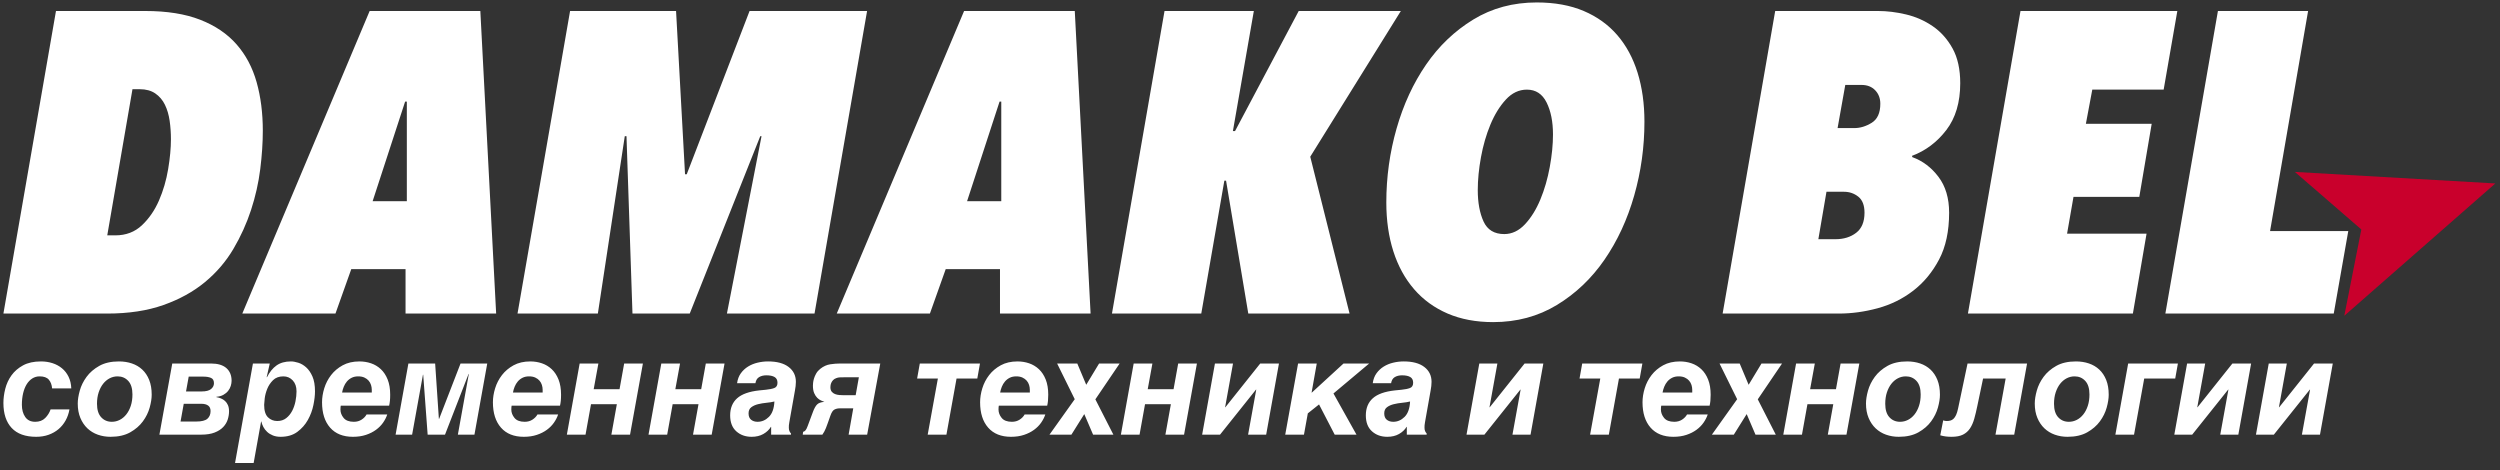 <?xml version="1.0" encoding="UTF-8" standalone="yes"?> <svg xmlns="http://www.w3.org/2000/svg" xmlns:xlink="http://www.w3.org/1999/xlink" width="351" height="66" viewBox="0 0 351 66" version="1.1"><rect x="0" y="0" width="351" height="66" fill="#333333" stroke="none"/><g transform="scale(1,-1) translate(0,-66)"><path d="M 1 2.2 L 8.38 44.68 L 20.92 44.68 Q 25.48 44.68 28.63 43.45 Q 31.78 42.22 33.73 40 Q 35.68 37.78 36.55 34.69 Q 37.42 31.6 37.42 27.88 Q 37.42 25.36 37.06 22.48 Q 36.7 19.6 35.77 16.75 Q 34.84 13.9 33.28 11.26 Q 31.72 8.62 29.29 6.61 Q 26.86 4.6 23.47 3.4 Q 20.08 2.2 15.58 2.2 Z M 24.52 26.68 Q 24.52 28 24.34 29.26 Q 24.16 30.52 23.68 31.51 Q 23.2 32.5 22.33 33.1 Q 21.46 33.7 20.14 33.7 L 19.12 33.7 L 15.58 13.18 L 16.72 13.18 Q 18.94 13.18 20.44 14.59 Q 21.94 16 22.84 18.07 Q 23.74 20.14 24.13 22.48 Q 24.52 24.82 24.52 26.68 Z M 57.46 8.44 L 49.84 8.44 L 47.62 2.2 L 34.54 2.2 L 52.42 44.68 L 67.96 44.68 L 70.18 2.2 L 57.46 2.2 Z M 52.84 17.98 L 57.64 17.98 L 57.64 31.96 L 57.4 31.96 Z M 114.88 2.2 L 102.58 2.2 L 107.44 27.1 L 107.26 27.1 L 97.36 2.2 L 89.32 2.2 L 88.48 27.1 L 88.24 27.1 L 84.46 2.2 L 73.18 2.2 L 80.56 44.68 L 95.44 44.68 L 96.7 21.76 L 96.94 21.76 L 105.76 44.68 L 122.26 44.68 Z M 140.92 8.44 L 133.3 8.44 L 131.08 2.2 L 118 2.2 L 135.88 44.68 L 151.42 44.68 L 153.64 2.2 L 140.92 2.2 Z M 136.3 17.98 L 141.1 17.98 L 141.1 31.96 L 140.86 31.96 Z M 184.48 24.22 L 190 2.2 L 175.78 2.2 L 172.66 20.86 L 172.42 20.86 L 169.18 2.2 L 156.64 2.2 L 164.02 44.68 L 176.56 44.68 L 173.62 27.82 L 173.92 27.82 L 182.86 44.68 L 197.2 44.68 Z M 231.4 29.14 Q 231.4 23.8 229.96 18.76 Q 228.52 13.72 225.79 9.76 Q 223.06 5.8 219.1 3.4 Q 215.14 1 210.16 1 Q 206.56 1 203.77 2.2 Q 200.98 3.4 199.06 5.62 Q 197.14 7.84 196.15 10.93 Q 195.16 14.02 195.16 17.8 Q 195.16 23.14 196.6 28.18 Q 198.04 33.22 200.74 37.15 Q 203.44 41.08 207.37 43.48 Q 211.3 45.88 216.28 45.88 Q 220.06 45.88 222.88 44.68 Q 225.7 43.48 227.59 41.29 Q 229.48 39.1 230.44 36.01 Q 231.4 32.92 231.4 29.14 Z M 218.56 27.34 Q 218.56 30.04 217.66 31.84 Q 216.76 33.64 214.9 33.64 Q 213.22 33.64 211.93 32.23 Q 210.64 30.82 209.77 28.72 Q 208.9 26.62 208.45 24.16 Q 208 21.7 208 19.54 Q 208 16.9 208.81 15.13 Q 209.62 13.36 211.72 13.36 Q 213.34 13.36 214.63 14.74 Q 215.92 16.12 216.79 18.22 Q 217.66 20.32 218.11 22.78 Q 218.56 25.24 218.56 27.34 Z" transform="scale(1,1) translate(-0.521,19.776)" fill="#ffffff" opacity="1"></path><path d="M 34.36 33.34 Q 34.36 29.32 32.41 26.77 Q 30.46 24.22 27.58 23.14 L 27.64 22.96 Q 29.8 22.18 31.3 20.2 Q 32.8 18.22 32.8 15.16 Q 32.8 11.26 31.39 8.59 Q 29.98 5.92 27.76 4.21 Q 25.54 2.5 22.78 1.75 Q 20.02 1 17.32 1 L 1 1 L 8.38 43.48 L 22.84 43.48 Q 24.7 43.48 26.74 43 Q 28.78 42.52 30.49 41.35 Q 32.2 40.18 33.28 38.23 Q 34.36 36.28 34.36 33.34 Z M 20.92 15.16 Q 20.92 16.72 20.05 17.41 Q 19.18 18.1 18.04 18.1 L 15.58 18.1 L 14.44 11.44 L 16.84 11.44 Q 18.58 11.44 19.75 12.34 Q 20.92 13.24 20.92 15.16 Z M 23.14 30.46 Q 23.14 31.6 22.42 32.35 Q 21.7 33.1 20.5 33.1 L 18.22 33.1 L 17.14 27.04 L 19.48 27.04 Q 20.74 27.04 21.94 27.79 Q 23.14 28.54 23.14 30.46 Z M 62.92 32.44 L 52.9 32.44 L 52 27.64 L 61.24 27.64 L 59.5 17.38 L 50.26 17.38 L 49.36 12.22 L 60.52 12.22 L 58.6 1 L 35.44 1 L 42.82 43.48 L 64.84 43.48 Z M 86.8 1 L 63.16 1 L 70.54 43.48 L 83.2 43.48 L 77.86 12.58 L 88.84 12.58 Z" transform="scale(1,1) translate(240.857,20.976)" fill="#ffffff" opacity="1"></path><path d="M 29.14 19.578 L 7.936 1 L 10.327 13.118 L 1 21.197 Z" transform="scale(1,1) translate(321.204,20.665)" fill="#c9002c" opacity="1"></path><path d="M 7.836 11.474 Q 7.772 12.234 7.373 12.697 Q 6.975 13.16 6.086 13.16 Q 5.518 13.16 5.055 12.867 Q 4.592 12.573 4.267 12.047 Q 3.941 11.52 3.767 10.787 Q 3.593 10.054 3.593 9.165 Q 3.593 8.138 4.061 7.46 Q 4.528 6.782 5.463 6.782 Q 6.342 6.782 6.869 7.314 Q 7.396 7.845 7.625 8.523 L 10.273 8.523 Q 10.127 7.68 9.733 6.97 Q 9.339 6.26 8.739 5.751 Q 8.138 5.243 7.346 4.959 Q 6.553 4.675 5.6 4.675 Q 3.318 4.675 2.159 5.916 Q 1 7.158 1 9.421 Q 1 10.383 1.261 11.419 Q 1.522 12.454 2.136 13.307 Q 2.75 14.159 3.763 14.709 Q 4.775 15.258 6.278 15.258 Q 7.13 15.258 7.886 15.016 Q 8.642 14.773 9.22 14.296 Q 9.797 13.82 10.145 13.11 Q 10.493 12.399 10.53 11.474 Z M 21.819 10.585 Q 21.819 9.797 21.535 8.775 Q 21.251 7.753 20.582 6.842 Q 19.913 5.93 18.8 5.302 Q 17.687 4.675 16.037 4.675 Q 15.093 4.675 14.255 4.972 Q 13.417 5.27 12.793 5.861 Q 12.17 6.452 11.804 7.327 Q 11.437 8.202 11.437 9.348 Q 11.437 10.136 11.721 11.158 Q 12.005 12.179 12.674 13.091 Q 13.343 14.003 14.457 14.631 Q 15.57 15.258 17.219 15.258 Q 18.2 15.258 19.038 14.974 Q 19.877 14.69 20.495 14.113 Q 21.114 13.536 21.467 12.656 Q 21.819 11.776 21.819 10.585 Z M 16.221 6.782 Q 16.807 6.782 17.329 7.048 Q 17.852 7.314 18.25 7.813 Q 18.649 8.312 18.883 9.023 Q 19.116 9.733 19.116 10.622 Q 19.116 11.886 18.525 12.523 Q 17.934 13.16 17.027 13.16 Q 16.44 13.16 15.918 12.89 Q 15.396 12.619 15.002 12.12 Q 14.608 11.62 14.374 10.91 Q 14.14 10.2 14.14 9.311 Q 14.14 8.056 14.727 7.419 Q 15.313 6.782 16.221 6.782 Z M 30.149 14.965 Q 31.569 14.965 32.302 14.324 Q 33.036 13.682 33.036 12.537 Q 33.036 12.198 32.921 11.822 Q 32.806 11.446 32.55 11.121 Q 32.293 10.796 31.885 10.567 Q 31.478 10.338 30.9 10.292 L 30.9 10.246 Q 31.221 10.191 31.542 10.063 Q 31.863 9.934 32.115 9.705 Q 32.367 9.476 32.522 9.123 Q 32.678 8.771 32.678 8.257 Q 32.678 7.689 32.495 7.107 Q 32.312 6.526 31.863 6.049 Q 31.414 5.573 30.658 5.275 Q 29.902 4.977 28.756 4.977 L 22.901 4.977 L 24.706 14.965 Z M 30.085 8.294 Q 30.085 8.816 29.741 9.064 Q 29.398 9.311 28.774 9.311 L 26.319 9.311 L 25.87 6.819 L 28.06 6.819 Q 29.205 6.819 29.645 7.213 Q 30.085 7.607 30.085 8.294 Z M 28.829 11.043 Q 29.746 11.043 30.154 11.382 Q 30.561 11.721 30.561 12.198 Q 30.561 12.775 30.135 12.949 Q 29.709 13.123 29.114 13.123 L 27.015 13.123 L 26.639 11.043 Z M 38.002 13.032 Q 38.552 14.131 39.349 14.695 Q 40.146 15.258 41.365 15.258 Q 41.814 15.258 42.401 15.075 Q 42.987 14.892 43.509 14.424 Q 44.032 13.957 44.389 13.142 Q 44.746 12.326 44.746 11.061 Q 44.746 10.228 44.522 9.128 Q 44.297 8.028 43.743 7.039 Q 43.189 6.049 42.259 5.362 Q 41.328 4.675 39.917 4.675 Q 39.303 4.675 38.831 4.867 Q 38.359 5.059 38.03 5.366 Q 37.7 5.673 37.498 6.054 Q 37.297 6.434 37.214 6.819 L 37.177 6.819 L 36.133 1 L 33.521 1 L 36.032 14.965 L 38.396 14.965 L 37.965 13.068 Z M 42.153 11.061 Q 42.153 12.024 41.622 12.592 Q 41.09 13.16 40.311 13.16 Q 39.395 13.16 38.854 12.624 Q 38.314 12.088 38.039 11.401 Q 37.764 10.713 37.686 10.058 Q 37.608 9.403 37.608 9.165 Q 37.608 7.937 38.144 7.414 Q 38.68 6.892 39.45 6.892 Q 40.192 6.892 40.705 7.295 Q 41.218 7.698 41.539 8.312 Q 41.86 8.926 42.007 9.664 Q 42.153 10.402 42.153 11.061 Z M 55.303 10.585 Q 55.303 10.09 55.266 9.724 Q 55.229 9.357 55.156 9.046 L 48.366 9.046 Q 48.348 8.963 48.334 8.849 Q 48.32 8.734 48.32 8.505 Q 48.32 7.873 48.765 7.327 Q 49.209 6.782 50.199 6.782 Q 50.822 6.782 51.289 7.085 Q 51.756 7.387 51.986 7.808 L 54.89 7.808 Q 54.698 7.222 54.304 6.658 Q 53.91 6.095 53.31 5.655 Q 52.709 5.215 51.899 4.945 Q 51.088 4.675 50.07 4.675 Q 47.999 4.675 46.868 5.962 Q 45.736 7.249 45.736 9.522 Q 45.736 10.475 46.048 11.488 Q 46.359 12.5 47.005 13.339 Q 47.651 14.177 48.641 14.718 Q 49.631 15.258 50.987 15.258 Q 51.839 15.258 52.618 14.993 Q 53.397 14.727 53.997 14.163 Q 54.597 13.6 54.95 12.711 Q 55.303 11.822 55.303 10.585 Z M 52.719 11.263 Q 52.719 11.611 52.613 11.95 Q 52.508 12.289 52.279 12.555 Q 52.05 12.821 51.688 12.99 Q 51.326 13.16 50.803 13.16 Q 50.29 13.16 49.896 12.963 Q 49.502 12.766 49.227 12.441 Q 48.952 12.115 48.788 11.708 Q 48.623 11.3 48.549 10.887 L 52.719 10.887 Z M 63 4.977 L 60.563 4.977 L 59.939 13.389 L 59.903 13.389 L 58.382 4.977 L 56.063 4.977 L 57.859 14.965 L 61.616 14.965 L 62.139 7.195 L 62.175 7.195 L 65.181 14.965 L 68.929 14.965 L 67.133 4.977 L 64.805 4.977 L 66.345 13.499 L 66.308 13.499 Z M 79.293 10.585 Q 79.293 10.09 79.256 9.724 Q 79.219 9.357 79.146 9.046 L 72.356 9.046 Q 72.338 8.963 72.324 8.849 Q 72.31 8.734 72.31 8.505 Q 72.31 7.873 72.755 7.327 Q 73.199 6.782 74.189 6.782 Q 74.812 6.782 75.279 7.085 Q 75.746 7.387 75.976 7.808 L 78.88 7.808 Q 78.688 7.222 78.294 6.658 Q 77.9 6.095 77.3 5.655 Q 76.699 5.215 75.888 4.945 Q 75.078 4.675 74.06 4.675 Q 71.989 4.675 70.858 5.962 Q 69.726 7.249 69.726 9.522 Q 69.726 10.475 70.038 11.488 Q 70.349 12.5 70.995 13.339 Q 71.641 14.177 72.631 14.718 Q 73.621 15.258 74.977 15.258 Q 75.829 15.258 76.608 14.993 Q 77.387 14.727 77.987 14.163 Q 78.587 13.6 78.94 12.711 Q 79.293 11.822 79.293 10.585 Z M 76.709 11.263 Q 76.709 11.611 76.603 11.95 Q 76.498 12.289 76.269 12.555 Q 76.04 12.821 75.678 12.99 Q 75.316 13.16 74.793 13.16 Q 74.28 13.16 73.886 12.963 Q 73.492 12.766 73.217 12.441 Q 72.942 12.115 72.777 11.708 Q 72.613 11.3 72.539 10.887 L 76.709 10.887 Z M 83.499 9.256 L 82.729 4.977 L 80.108 4.977 L 81.904 14.965 L 84.534 14.965 L 83.874 11.355 L 87.503 11.355 L 88.154 14.965 L 90.784 14.965 L 88.979 4.977 L 86.358 4.977 L 87.127 9.256 Z M 94.962 9.256 L 94.193 4.977 L 91.572 4.977 L 93.368 14.965 L 95.998 14.965 L 95.338 11.355 L 98.967 11.355 L 99.617 14.965 L 102.247 14.965 L 100.442 4.977 L 97.821 4.977 L 98.591 9.256 Z M 108.039 11.281 Q 108.79 11.355 109.234 11.524 Q 109.679 11.694 109.679 12.262 Q 109.679 12.83 109.271 13.068 Q 108.863 13.307 108.121 13.307 Q 107.525 13.307 107.104 13.059 Q 106.682 12.812 106.582 12.198 L 104.007 12.198 Q 104.117 13.013 104.533 13.591 Q 104.95 14.168 105.551 14.539 Q 106.151 14.91 106.884 15.084 Q 107.617 15.258 108.359 15.258 Q 110.229 15.258 111.246 14.479 Q 112.263 13.701 112.263 12.39 Q 112.263 12.097 112.226 11.799 Q 112.19 11.501 112.135 11.19 L 111.347 6.745 Q 111.292 6.461 111.282 6.296 Q 111.273 6.132 111.273 5.948 Q 111.273 5.655 111.365 5.458 Q 111.457 5.261 111.576 5.142 L 111.576 4.977 L 108.79 4.977 L 108.79 6.067 L 108.753 6.067 Q 108.387 5.463 107.695 5.069 Q 107.003 4.675 106.05 4.675 Q 104.749 4.675 103.892 5.449 Q 103.035 6.223 103.035 7.68 Q 103.035 9.21 104.016 10.086 Q 104.996 10.961 107.122 11.19 Z M 105.619 7.964 Q 105.619 7.359 105.977 7.071 Q 106.334 6.782 106.884 6.782 Q 107.782 6.782 108.478 7.474 Q 109.175 8.166 109.248 9.632 Q 108.772 9.513 108.148 9.453 Q 107.525 9.394 106.962 9.256 Q 106.398 9.119 106.009 8.83 Q 105.619 8.542 105.619 7.964 Z M 118.421 8.67 Q 118.008 8.67 117.678 8.5 Q 117.349 8.331 117.11 7.644 Q 116.881 7.002 116.739 6.594 Q 116.597 6.187 116.483 5.907 Q 116.368 5.628 116.258 5.421 Q 116.148 5.215 115.983 4.977 L 113.225 4.977 L 113.28 5.371 Q 113.491 5.426 113.628 5.6 Q 113.766 5.774 113.921 6.196 L 114.655 8.166 Q 114.92 8.881 115.232 9.206 Q 115.543 9.531 116.267 9.577 Q 116.066 9.65 115.791 9.774 Q 115.516 9.898 115.264 10.145 Q 115.012 10.393 114.833 10.805 Q 114.655 11.217 114.655 11.85 Q 114.655 11.96 114.677 12.23 Q 114.7 12.5 114.801 12.844 Q 114.902 13.187 115.108 13.554 Q 115.314 13.92 115.681 14.214 Q 116.35 14.745 117.087 14.855 Q 117.825 14.965 118.476 14.965 L 124.111 14.965 L 122.269 4.977 L 119.667 4.977 L 120.318 8.67 Z M 117.935 12.913 Q 117.651 12.812 117.486 12.633 Q 117.321 12.454 117.239 12.266 Q 117.156 12.079 117.133 11.905 Q 117.11 11.73 117.11 11.639 Q 117.11 11.236 117.294 11.011 Q 117.477 10.787 117.756 10.677 Q 118.036 10.567 118.37 10.539 Q 118.705 10.512 119.007 10.512 L 120.657 10.512 L 121.106 13.032 L 119.099 13.032 Q 118.613 13.032 118.393 13.018 Q 118.173 13.004 117.935 12.913 Z M 129.661 14.965 L 138.109 14.965 L 137.734 12.858 L 134.82 12.858 L 133.399 4.977 L 130.769 4.977 L 132.199 12.858 L 129.285 12.858 Z M 147.694 10.585 Q 147.694 10.09 147.658 9.724 Q 147.621 9.357 147.548 9.046 L 140.758 9.046 Q 140.739 8.963 140.726 8.849 Q 140.712 8.734 140.712 8.505 Q 140.712 7.873 141.156 7.327 Q 141.601 6.782 142.59 6.782 Q 143.213 6.782 143.681 7.085 Q 144.148 7.387 144.377 7.808 L 147.282 7.808 Q 147.09 7.222 146.696 6.658 Q 146.302 6.095 145.701 5.655 Q 145.101 5.215 144.29 4.945 Q 143.479 4.675 142.462 4.675 Q 140.391 4.675 139.259 5.962 Q 138.128 7.249 138.128 9.522 Q 138.128 10.475 138.439 11.488 Q 138.751 12.5 139.397 13.339 Q 140.043 14.177 141.033 14.718 Q 142.022 15.258 143.378 15.258 Q 144.231 15.258 145.009 14.993 Q 145.788 14.727 146.389 14.163 Q 146.989 13.6 147.342 12.711 Q 147.694 11.822 147.694 10.585 Z M 145.11 11.263 Q 145.11 11.611 145.005 11.95 Q 144.9 12.289 144.67 12.555 Q 144.441 12.821 144.079 12.99 Q 143.717 13.16 143.195 13.16 Q 142.682 13.16 142.288 12.963 Q 141.894 12.766 141.619 12.441 Q 141.344 12.115 141.179 11.708 Q 141.014 11.3 140.941 10.887 L 145.11 10.887 Z M 150.947 4.977 L 147.868 4.977 L 151.415 9.953 L 148.941 14.965 L 151.772 14.965 L 153.028 11.978 L 154.833 14.965 L 157.719 14.965 L 154.31 9.934 L 156.84 4.977 L 153.99 4.977 L 152.753 7.863 Z M 161.284 9.256 L 160.514 4.977 L 157.893 4.977 L 159.689 14.965 L 162.319 14.965 L 161.66 11.355 L 165.288 11.355 L 165.939 14.965 L 168.569 14.965 L 166.764 4.977 L 164.143 4.977 L 164.913 9.256 Z M 172.527 8.826 L 172.564 8.826 L 177.457 14.965 L 180.087 14.965 L 178.291 4.977 L 175.753 4.977 L 176.898 11.3 L 176.862 11.3 L 171.813 4.977 L 169.302 4.977 L 171.098 14.965 L 173.636 14.965 Z M 184.669 10.887 L 184.706 10.887 L 189.15 14.965 L 192.751 14.965 L 187.739 10.759 L 190.973 4.977 L 187.913 4.977 L 185.714 9.22 L 184.138 7.964 L 183.597 4.977 L 180.967 4.977 L 182.772 14.965 L 185.393 14.965 Z M 197.287 11.281 Q 198.038 11.355 198.483 11.524 Q 198.927 11.694 198.927 12.262 Q 198.927 12.83 198.52 13.068 Q 198.112 13.307 197.37 13.307 Q 196.774 13.307 196.352 13.059 Q 195.931 12.812 195.83 12.198 L 193.255 12.198 Q 193.365 13.013 193.782 13.591 Q 194.199 14.168 194.799 14.539 Q 195.399 14.91 196.132 15.084 Q 196.866 15.258 197.608 15.258 Q 199.477 15.258 200.494 14.479 Q 201.511 13.701 201.511 12.39 Q 201.511 12.097 201.475 11.799 Q 201.438 11.501 201.383 11.19 L 200.595 6.745 Q 200.54 6.461 200.531 6.296 Q 200.522 6.132 200.522 5.948 Q 200.522 5.655 200.613 5.458 Q 200.705 5.261 200.824 5.142 L 200.824 4.977 L 198.038 4.977 L 198.038 6.067 L 198.002 6.067 Q 197.635 5.463 196.943 5.069 Q 196.252 4.675 195.299 4.675 Q 193.997 4.675 193.141 5.449 Q 192.284 6.223 192.284 7.68 Q 192.284 9.21 193.264 10.086 Q 194.245 10.961 196.371 11.19 Z M 194.868 7.964 Q 194.868 7.359 195.225 7.071 Q 195.583 6.782 196.132 6.782 Q 197.031 6.782 197.727 7.474 Q 198.423 8.166 198.497 9.632 Q 198.02 9.513 197.397 9.453 Q 196.774 9.394 196.21 9.256 Q 195.647 9.119 195.257 8.83 Q 194.868 8.542 194.868 7.964 Z M 209.645 8.826 L 209.682 8.826 L 214.575 14.965 L 217.205 14.965 L 215.409 4.977 L 212.87 4.977 L 214.016 11.3 L 213.979 11.3 L 208.93 4.977 L 206.419 4.977 L 208.215 14.965 L 210.754 14.965 Z M 222.663 14.965 L 231.111 14.965 L 230.736 12.858 L 227.822 12.858 L 226.401 4.977 L 223.771 4.977 L 225.201 12.858 L 222.287 12.858 Z M 240.696 10.585 Q 240.696 10.09 240.66 9.724 Q 240.623 9.357 240.55 9.046 L 233.76 9.046 Q 233.741 8.963 233.727 8.849 Q 233.714 8.734 233.714 8.505 Q 233.714 7.873 234.158 7.327 Q 234.603 6.782 235.592 6.782 Q 236.215 6.782 236.683 7.085 Q 237.15 7.387 237.379 7.808 L 240.284 7.808 Q 240.091 7.222 239.697 6.658 Q 239.303 6.095 238.703 5.655 Q 238.103 5.215 237.292 4.945 Q 236.481 4.675 235.464 4.675 Q 233.393 4.675 232.261 5.962 Q 231.13 7.249 231.13 9.522 Q 231.13 10.475 231.441 11.488 Q 231.753 12.5 232.399 13.339 Q 233.045 14.177 234.034 14.718 Q 235.024 15.258 236.38 15.258 Q 237.232 15.258 238.011 14.993 Q 238.79 14.727 239.39 14.163 Q 239.991 13.6 240.343 12.711 Q 240.696 11.822 240.696 10.585 Z M 238.112 11.263 Q 238.112 11.611 238.007 11.95 Q 237.901 12.289 237.672 12.555 Q 237.443 12.821 237.081 12.99 Q 236.719 13.16 236.197 13.16 Q 235.684 13.16 235.29 12.963 Q 234.896 12.766 234.621 12.441 Q 234.346 12.115 234.181 11.708 Q 234.016 11.3 233.943 10.887 L 238.112 10.887 Z M 243.949 4.977 L 240.87 4.977 L 244.417 9.953 L 241.943 14.965 L 244.774 14.965 L 246.029 11.978 L 247.835 14.965 L 250.721 14.965 L 247.312 9.934 L 249.841 4.977 L 246.992 4.977 L 245.755 7.863 Z M 254.286 9.256 L 253.516 4.977 L 250.895 4.977 L 252.691 14.965 L 255.321 14.965 L 254.661 11.355 L 258.29 11.355 L 258.941 14.965 L 261.571 14.965 L 259.765 4.977 L 257.145 4.977 L 257.914 9.256 Z M 272.888 10.585 Q 272.888 9.797 272.604 8.775 Q 272.319 7.753 271.651 6.842 Q 270.982 5.93 269.868 5.302 Q 268.755 4.675 267.105 4.675 Q 266.162 4.675 265.323 4.972 Q 264.485 5.27 263.862 5.861 Q 263.238 6.452 262.872 7.327 Q 262.505 8.202 262.505 9.348 Q 262.505 10.136 262.789 11.158 Q 263.073 12.179 263.742 13.091 Q 264.411 14.003 265.525 14.631 Q 266.638 15.258 268.288 15.258 Q 269.268 15.258 270.106 14.974 Q 270.945 14.69 271.563 14.113 Q 272.182 13.536 272.535 12.656 Q 272.888 11.776 272.888 10.585 Z M 267.289 6.782 Q 267.875 6.782 268.397 7.048 Q 268.92 7.314 269.318 7.813 Q 269.717 8.312 269.951 9.023 Q 270.184 9.733 270.184 10.622 Q 270.184 11.886 269.593 12.523 Q 269.002 13.16 268.095 13.16 Q 267.509 13.16 266.986 12.89 Q 266.464 12.619 266.07 12.12 Q 265.676 11.62 265.442 10.91 Q 265.209 10.2 265.209 9.311 Q 265.209 8.056 265.795 7.419 Q 266.382 6.782 267.289 6.782 Z M 278.138 9.009 Q 277.937 8.028 277.712 7.227 Q 277.488 6.425 277.112 5.857 Q 276.736 5.289 276.127 4.982 Q 275.517 4.675 274.528 4.675 Q 274.115 4.675 273.726 4.72 Q 273.337 4.766 272.933 4.885 L 273.346 6.984 Q 273.575 6.892 273.841 6.892 Q 274.125 6.892 274.363 6.956 Q 274.601 7.02 274.798 7.208 Q 274.995 7.396 275.156 7.74 Q 275.316 8.083 275.435 8.652 L 276.764 14.965 L 285.121 14.965 L 283.316 4.977 L 280.686 4.977 L 282.115 12.858 L 278.945 12.858 Z M 296.584 10.585 Q 296.584 9.797 296.3 8.775 Q 296.016 7.753 295.347 6.842 Q 294.678 5.93 293.565 5.302 Q 292.452 4.675 290.802 4.675 Q 289.858 4.675 289.02 4.972 Q 288.181 5.27 287.558 5.861 Q 286.935 6.452 286.569 7.327 Q 286.202 8.202 286.202 9.348 Q 286.202 10.136 286.486 11.158 Q 286.77 12.179 287.439 13.091 Q 288.108 14.003 289.221 14.631 Q 290.335 15.258 291.984 15.258 Q 292.965 15.258 293.803 14.974 Q 294.642 14.69 295.26 14.113 Q 295.879 13.536 296.232 12.656 Q 296.584 11.776 296.584 10.585 Z M 290.985 6.782 Q 291.572 6.782 292.094 7.048 Q 292.617 7.314 293.015 7.813 Q 293.414 8.312 293.647 9.023 Q 293.881 9.733 293.881 10.622 Q 293.881 11.886 293.29 12.523 Q 292.699 13.16 291.792 13.16 Q 291.205 13.16 290.683 12.89 Q 290.161 12.619 289.767 12.12 Q 289.373 11.62 289.139 10.91 Q 288.905 10.2 288.905 9.311 Q 288.905 8.056 289.492 7.419 Q 290.078 6.782 290.985 6.782 Z M 306.298 14.965 L 305.922 12.858 L 301.569 12.858 L 300.14 4.977 L 297.519 4.977 L 299.315 14.965 Z M 309.019 8.826 L 309.056 8.826 L 313.949 14.965 L 316.579 14.965 L 314.783 4.977 L 312.245 4.977 L 313.39 11.3 L 313.353 11.3 L 308.304 4.977 L 305.794 4.977 L 307.59 14.965 L 310.128 14.965 Z M 320.483 8.826 L 320.519 8.826 L 325.413 14.965 L 328.043 14.965 L 326.246 4.977 L 323.708 4.977 L 324.854 11.3 L 324.817 11.3 L 319.768 4.977 L 317.257 4.977 L 319.053 14.965 L 321.591 14.965 Z" transform="scale(1,1) translate(-0.521,-0.002)" fill="#ffffff" opacity="1"></path></g></svg> 